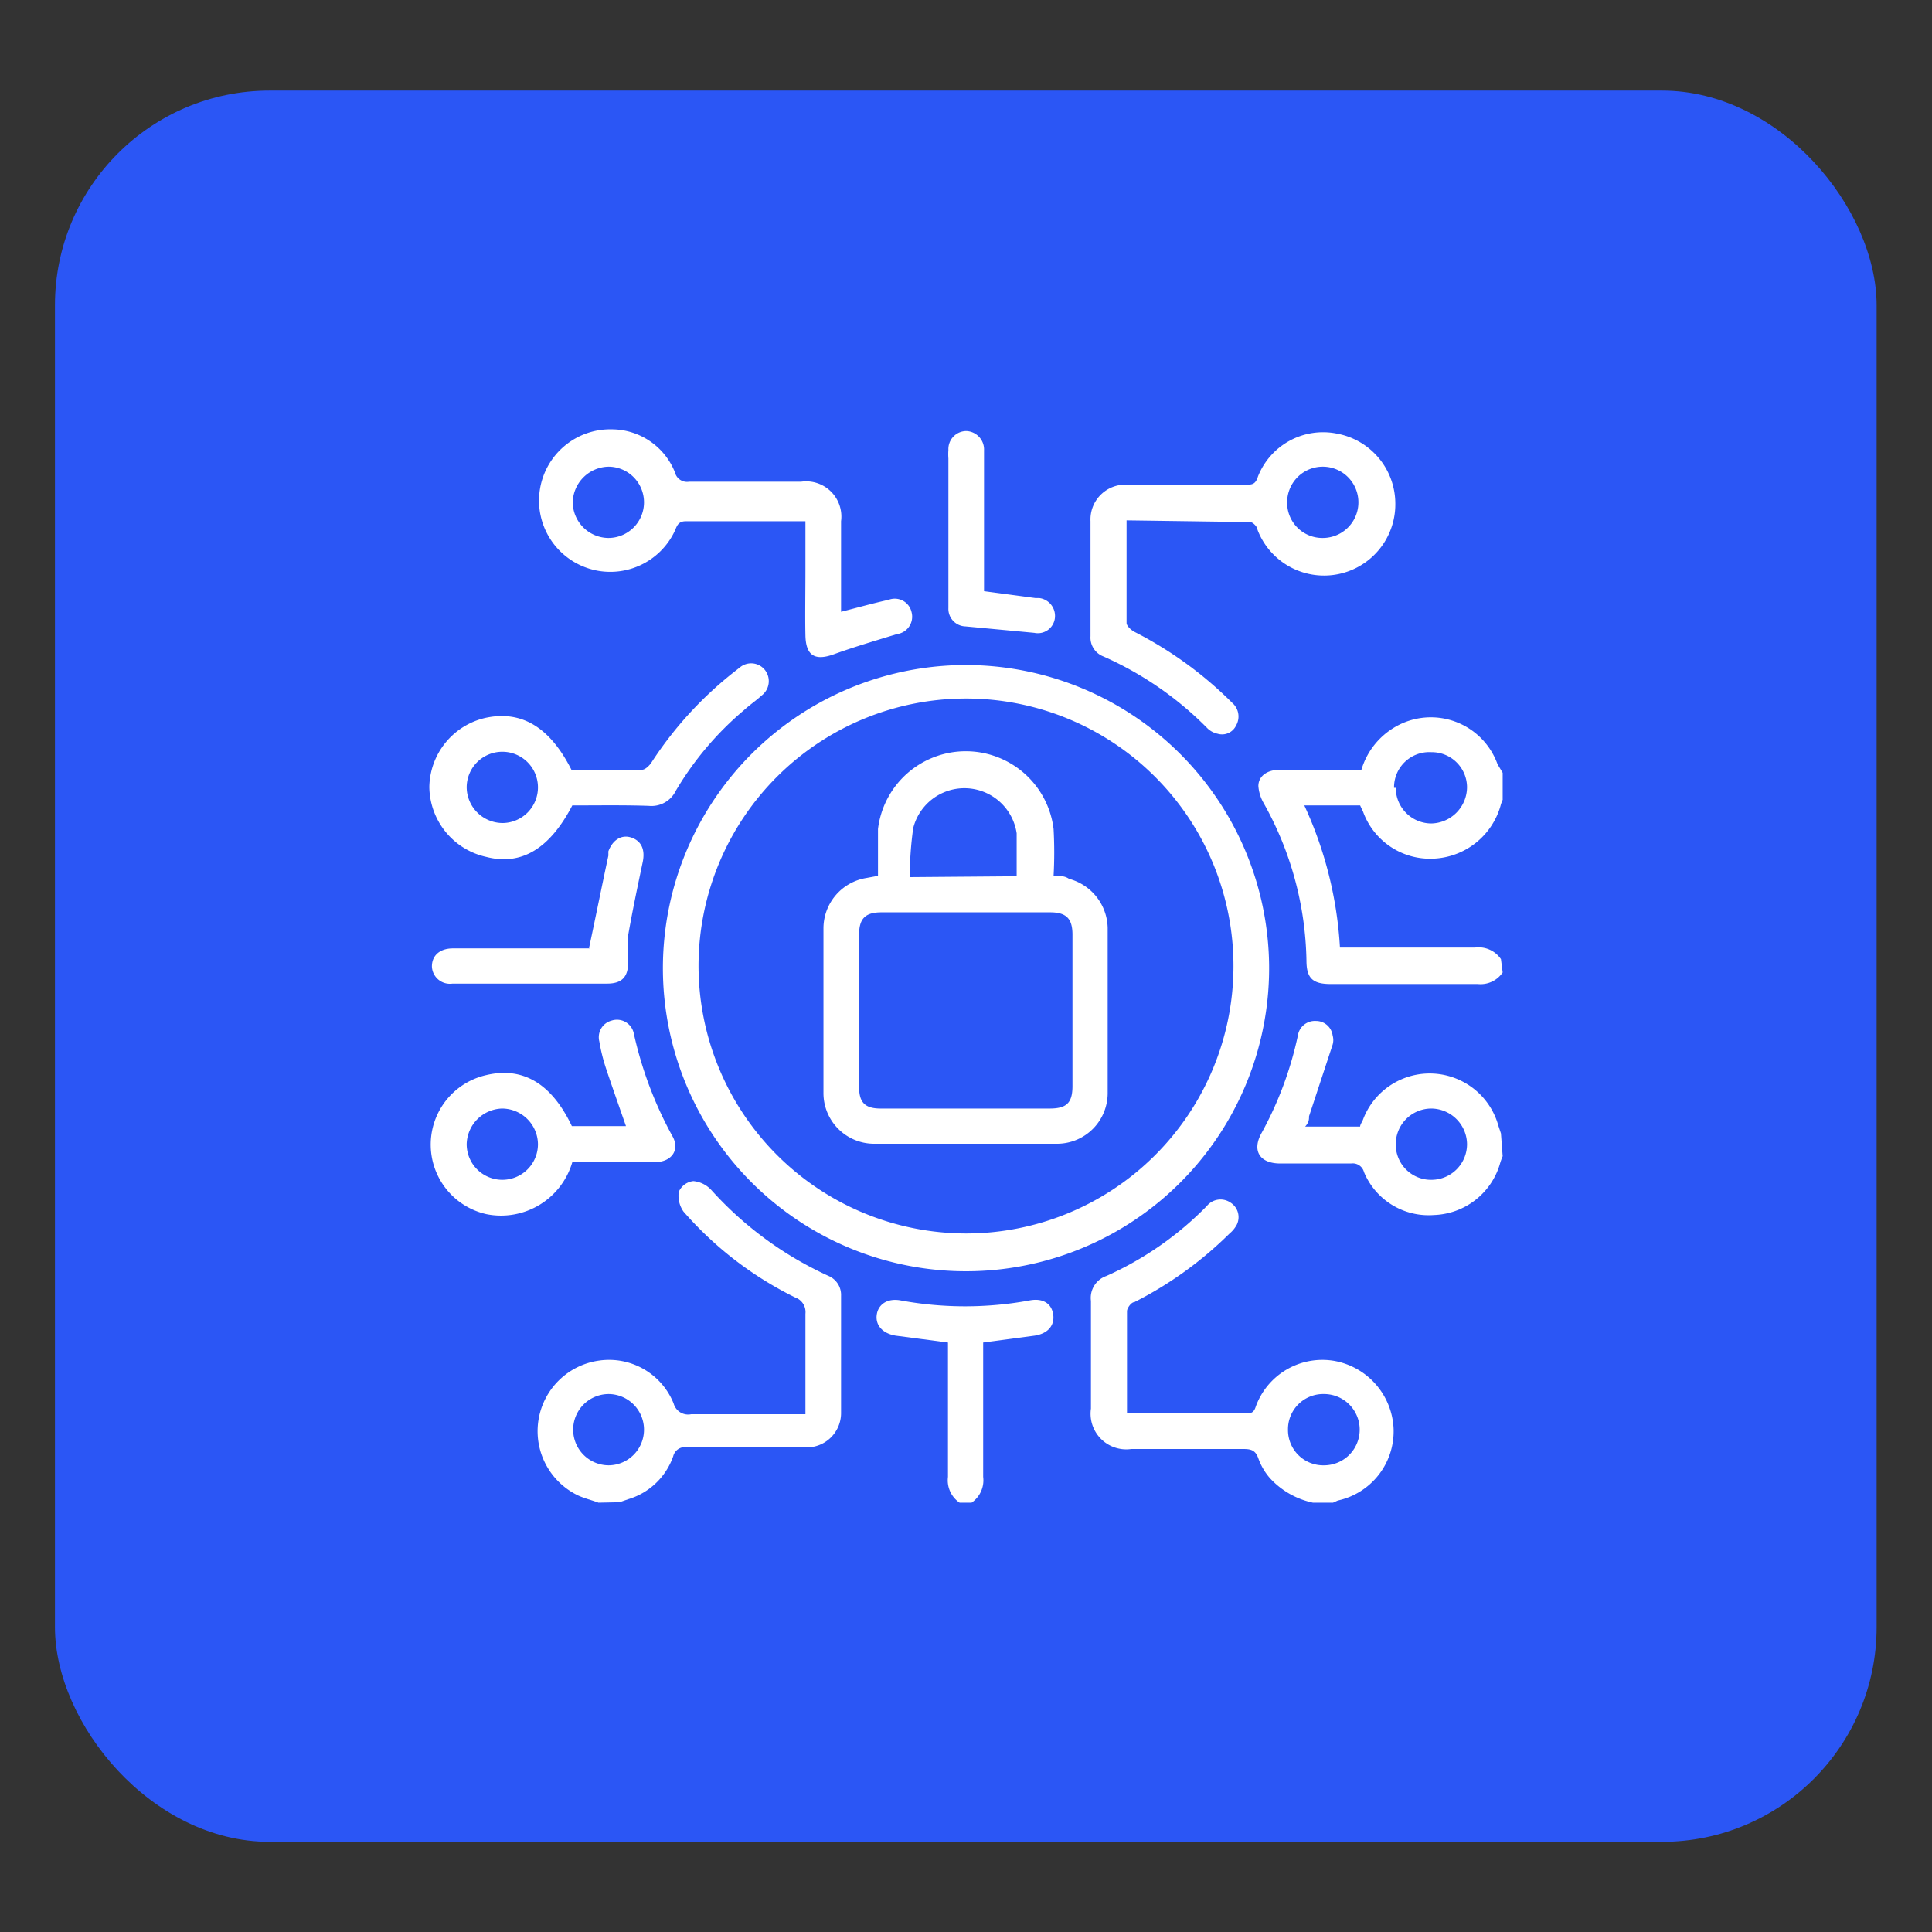 <svg xmlns="http://www.w3.org/2000/svg" id="Layer_1" data-name="Layer 1" viewBox="0 0 45 45"><rect x="0" y="0" width="45" height="45" fill="#333333" stroke="none"/><defs><style>.cls-1{fill:#2b56f5;}.cls-2{fill:#fff;}</style></defs><rect class="cls-1" x="1.28" y="2.11" width="42.43" height="40.79" rx="5"></rect><path class="cls-2" d="M13.94,35c-.16-.06-.33-.1-.48-.17a1.66,1.66,0,0,1,.5-3.14,1.62,1.62,0,0,1,1.73,1,.35.35,0,0,0,.41.25c.86,0,1.72,0,2.58,0l.08,0V32.6c0-.65,0-1.31,0-2a.36.36,0,0,0-.24-.38,8.32,8.32,0,0,1-2.6-2,.64.64,0,0,1-.11-.46.42.42,0,0,1,.34-.25.65.65,0,0,1,.42.21,8.31,8.31,0,0,0,2.73,2,.48.48,0,0,1,.29.46V32.9a.8.8,0,0,1-.87.81H16a.28.28,0,0,0-.32.21,1.59,1.59,0,0,1-1.05,1l-.2.07ZM15,33.31a.83.83,0,0,0-.82-.84.83.83,0,0,0,0,1.66A.83.83,0,0,0,15,33.31Z"></path><path class="cls-2" d="M35,22.65a.62.62,0,0,1-.58.27c-1.14,0-2.28,0-3.43,0-.42,0-.56-.14-.56-.55a7.75,7.75,0,0,0-1-3.67.93.93,0,0,1-.12-.39c0-.23.2-.38.5-.38h1.9a1.72,1.72,0,0,1,.79-1,1.65,1.65,0,0,1,2.38.87L35,18v.63a.78.78,0,0,0-.05.14A1.7,1.7,0,0,1,33.38,20a1.66,1.66,0,0,1-1.63-1.09l-.07-.15h-1.3a9.12,9.12,0,0,1,.83,3.31h.3c.95,0,1.9,0,2.85,0a.63.63,0,0,1,.6.27Zm-2.49-4.3a.83.83,0,0,0,.83.83.85.85,0,0,0,.83-.85.82.82,0,0,0-.83-.81A.82.82,0,0,0,32.47,18.35Z"></path><path class="cls-2" d="M30.58,35a1.89,1.89,0,0,1-1-.57,1.43,1.43,0,0,1-.27-.46c-.07-.2-.18-.22-.36-.22H26.35a.83.83,0,0,1-.94-.94c0-.83,0-1.67,0-2.51a.54.54,0,0,1,.36-.58,7.64,7.64,0,0,0,2.34-1.63.41.41,0,0,1,.55-.08.4.4,0,0,1,.15.51.68.68,0,0,1-.17.21,8.78,8.78,0,0,1-2.22,1.6c-.07,0-.17.14-.17.21,0,.77,0,1.53,0,2.29,0,0,0,0,0,.09H29c.13,0,.2,0,.25-.16a1.65,1.65,0,0,1,1.84-1.06,1.68,1.68,0,0,1,1.37,1.59,1.65,1.65,0,0,1-1.3,1.66l-.11.05ZM30,33.31a.82.82,0,0,0,.84.82.83.83,0,1,0,0-1.66A.82.82,0,0,0,30,33.31Z"></path><path class="cls-2" d="M35,26.93a1.59,1.59,0,0,0-.07.2A1.66,1.66,0,0,1,33.4,28.3a1.63,1.63,0,0,1-1.63-1,.27.27,0,0,0-.3-.2H29.82c-.48,0-.67-.3-.43-.72a8.32,8.32,0,0,0,.84-2.26.4.4,0,0,1,.42-.34.39.39,0,0,1,.39.34.38.38,0,0,1,0,.21L30.49,26c0,.07,0,.14-.09.24h1.28c0-.05.05-.11.07-.17a1.66,1.66,0,0,1,3.15.15l.06.18Zm-1.65.55a.83.83,0,0,0,.82-.84.84.84,0,0,0-.83-.82.83.83,0,0,0-.83.84A.82.82,0,0,0,33.31,27.48Z"></path><path class="cls-2" d="M22.35,35a.63.63,0,0,1-.27-.6c0-1,0-1.91,0-2.87v-.26l-1.22-.16c-.3-.05-.47-.24-.44-.48s.24-.4.56-.34a8.29,8.29,0,0,0,3,0c.31-.06.51.07.55.32s-.11.45-.43.5l-1.2.16v.26c0,1,0,1.91,0,2.87a.63.63,0,0,1-.27.6Z"></path><path class="cls-2" d="M29.56,22.49a7.06,7.06,0,1,1-7.06-7A7.07,7.07,0,0,1,29.56,22.49Zm-7.07,6.24a6.23,6.23,0,1,0-6.22-6.25A6.24,6.24,0,0,0,22.49,28.73Z"></path><path class="cls-2" d="M26.24,12.12c0,.82,0,1.61,0,2.39,0,.07.11.17.19.21a9,9,0,0,1,2.27,1.65.42.42,0,0,1,.09.53.36.36,0,0,1-.43.19.48.48,0,0,1-.25-.14,7.86,7.86,0,0,0-2.41-1.66.47.47,0,0,1-.3-.47V12.14a.81.81,0,0,1,.86-.85H29c.16,0,.24,0,.3-.19a1.63,1.63,0,0,1,1.84-1,1.66,1.66,0,0,1,1.36,1.63,1.66,1.66,0,0,1-3.21.61c0-.07-.11-.18-.17-.18Zm4.57.41a.83.83,0,1,0,0-1.66.83.83,0,0,0-.83.83A.82.82,0,0,0,30.81,12.53Z"></path><path class="cls-2" d="M19.59,14.25c.39-.1.75-.2,1.11-.28a.4.4,0,0,1,.53.28.41.41,0,0,1-.34.52c-.49.15-1,.3-1.47.47s-.65,0-.66-.44,0-1,0-1.55V12.14l-.15,0c-.88,0-1.75,0-2.63,0-.18,0-.21.1-.26.22A1.66,1.66,0,1,1,14.26,10a1.59,1.59,0,0,1,1.46,1,.29.29,0,0,0,.33.22h2.61a.82.82,0,0,1,.93.92ZM15,11.71a.83.83,0,0,0-.82-.84.85.85,0,0,0-.84.83.84.84,0,0,0,.82.83A.83.83,0,0,0,15,11.71Z"></path><path class="cls-2" d="M13.33,18.76c-.52,1-1.18,1.41-2,1.2A1.69,1.69,0,0,1,10,18.33a1.68,1.68,0,0,1,1.31-1.61c.84-.18,1.5.22,2,1.21.54,0,1.09,0,1.64,0,.08,0,.18-.1.23-.18a8.72,8.72,0,0,1,1.92-2.1l.14-.11a.41.41,0,0,1,.58.07.42.42,0,0,1-.08.59c-.13.12-.28.22-.41.34a7.33,7.33,0,0,0-1.59,1.88.63.63,0,0,1-.63.35C14.53,18.75,13.93,18.76,13.33,18.76Zm-.8-.42a.83.83,0,0,0-1.66,0,.84.84,0,0,0,.84.83A.83.83,0,0,0,12.53,18.34Z"></path><path class="cls-2" d="M13.32,26.23h1.26c-.16-.46-.32-.91-.47-1.36a4.18,4.18,0,0,1-.15-.61.4.4,0,0,1,.29-.49.4.4,0,0,1,.51.29,9,9,0,0,0,.9,2.4c.18.31,0,.61-.42.61H13.33a1.73,1.73,0,0,1-2,1.21,1.66,1.66,0,0,1,0-3.24C12.18,24.84,12.85,25.24,13.32,26.23Zm-.79.42a.84.84,0,0,0-.84-.83.85.85,0,0,0-.82.83.83.83,0,0,0,1.66,0Z"></path><path class="cls-2" d="M13.72,22.08c.16-.75.3-1.45.45-2.15,0,0,0-.07,0-.1.1-.27.31-.4.54-.32s.32.28.26.57c-.12.57-.24,1.14-.34,1.71a4.35,4.35,0,0,0,0,.63c0,.34-.15.49-.49.49q-1.8,0-3.6,0a.42.42,0,0,1-.48-.4c0-.25.18-.42.49-.42h3.19Z"></path><path class="cls-2" d="M22.92,13.77l1.2.16.09,0a.42.42,0,0,1,.36.47.4.4,0,0,1-.48.34l-1.6-.15a.41.41,0,0,1-.4-.43c0-.28,0-.55,0-.83V10.68a1.34,1.34,0,0,1,0-.2.42.42,0,0,1,.42-.44.43.43,0,0,1,.41.45v3.28Z"></path><path class="cls-2" d="M20.45,20.4c0-.38,0-.73,0-1.09a2.06,2.06,0,0,1,4.09,0,9.91,9.91,0,0,1,0,1.09c.15,0,.26,0,.36.07a1.21,1.21,0,0,1,.9,1.14c0,1.29,0,2.58,0,3.86a1.18,1.18,0,0,1-1.17,1.17c-1.42,0-2.85,0-4.28,0a1.18,1.18,0,0,1-1.17-1.19c0-1.27,0-2.54,0-3.82a1.19,1.19,0,0,1,1-1.18Zm2,5.42h2c.39,0,.53-.13.53-.52V21.77c0-.37-.14-.52-.52-.52H20.53c-.38,0-.52.15-.52.52v3.55c0,.36.14.5.5.5Zm1.23-5.41c0-.36,0-.69,0-1a1.23,1.23,0,0,0-2.41-.12,8.38,8.38,0,0,0-.08,1.14Z"></path></svg>